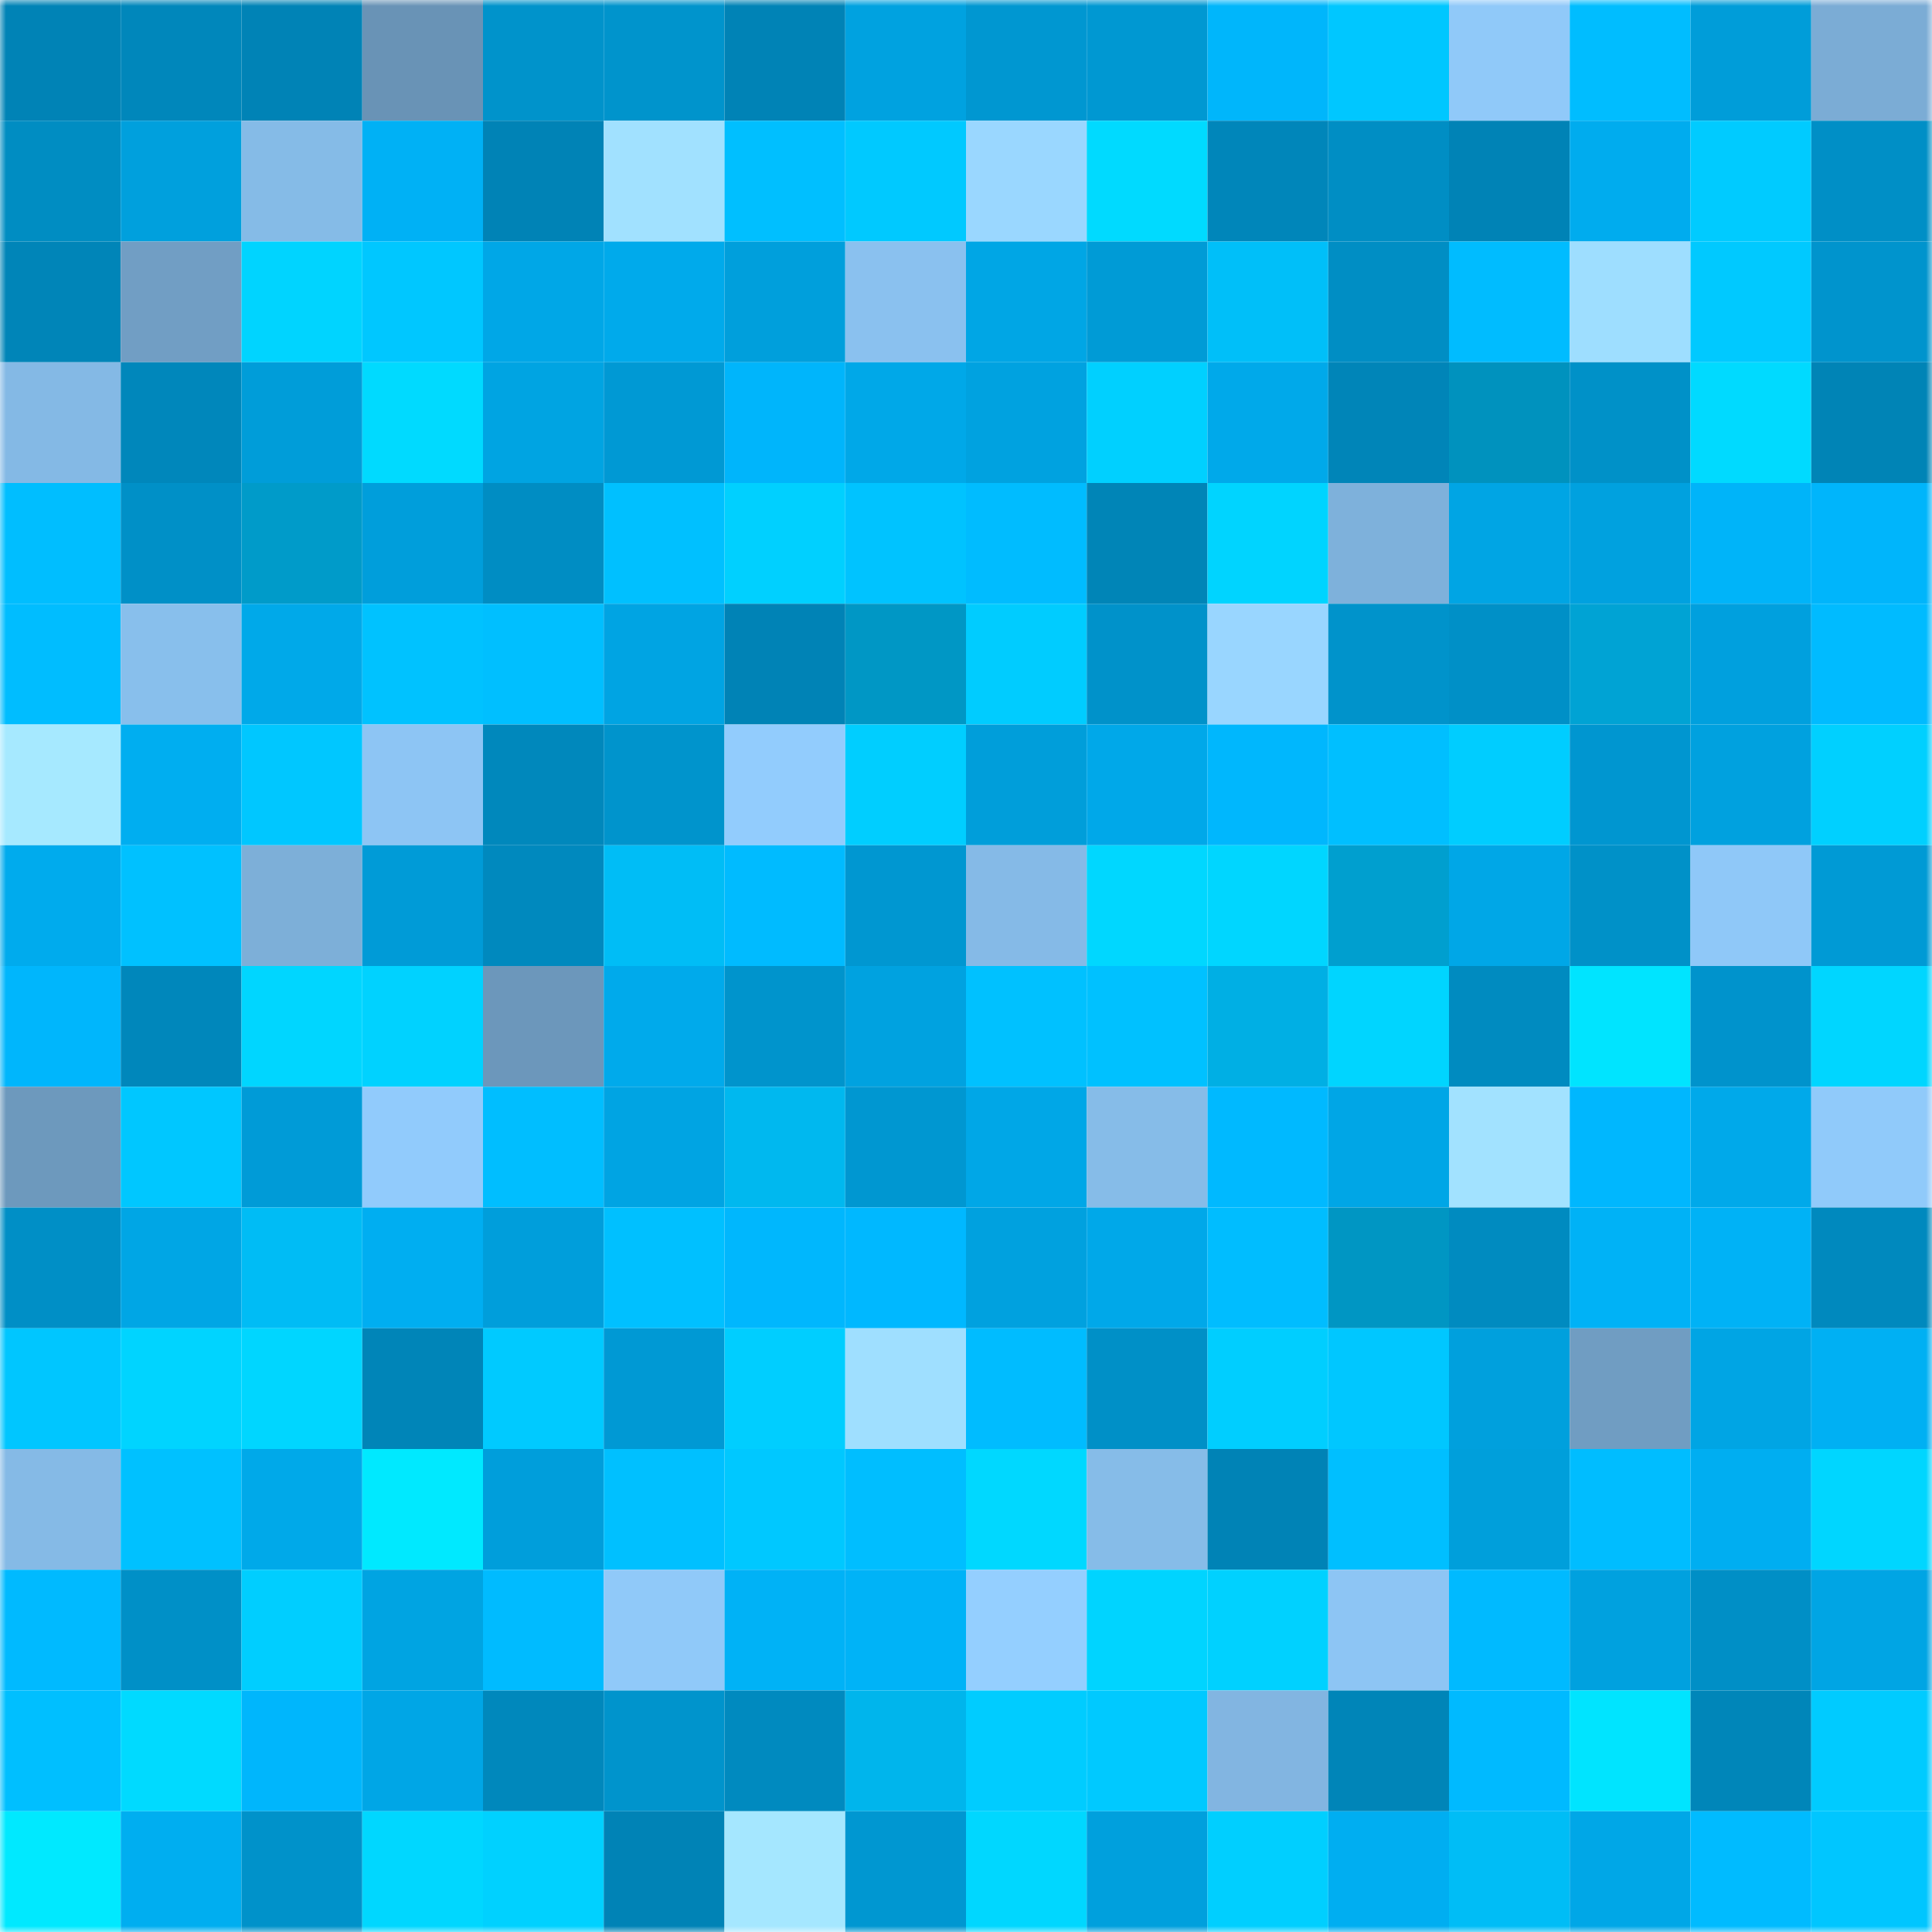 <svg viewBox="0 0 160 160" fill="none" role="img" xmlns="http://www.w3.org/2000/svg" width="240" height="240" name="ens%2Csalamankas.eth"><mask id="1746951213" mask-type="alpha" maskUnits="userSpaceOnUse" x="0" y="0" width="160" height="160"><rect width="160" height="160" fill="#FFFFFF"></rect></mask><g mask="url(#1746951213)"><rect x="0" y="0" width="10" height="10" fill="#0083b6"></rect><rect x="10" y="0" width="10" height="10" fill="#0087bb"></rect><rect x="20" y="0" width="10" height="10" fill="#0083b6"></rect><rect x="30" y="0" width="10" height="10" fill="#6993b6"></rect><rect x="40" y="0" width="10" height="10" fill="#0093cb"></rect><rect x="50" y="0" width="10" height="10" fill="#0094cc"></rect><rect x="60" y="0" width="10" height="10" fill="#0083b6"></rect><rect x="70" y="0" width="10" height="10" fill="#00a2e0"></rect><rect x="80" y="0" width="10" height="10" fill="#0097d1"></rect><rect x="90" y="0" width="10" height="10" fill="#0098d2"></rect><rect x="100" y="0" width="10" height="10" fill="#00b6fb"></rect><rect x="110" y="0" width="10" height="10" fill="#00c7ff"></rect><rect x="120" y="0" width="10" height="10" fill="#90c9f9"></rect><rect x="130" y="0" width="10" height="10" fill="#00bdff"></rect><rect x="140" y="0" width="10" height="10" fill="#009dd9"></rect><rect x="150" y="0" width="10" height="10" fill="#7bacd5"></rect><rect x="0" y="10" width="10" height="10" fill="#008dc2"></rect><rect x="10" y="10" width="10" height="10" fill="#00a0dd"></rect><rect x="20" y="10" width="10" height="10" fill="#85bbe7"></rect><rect x="30" y="10" width="10" height="10" fill="#00b1f5"></rect><rect x="40" y="10" width="10" height="10" fill="#0083b6"></rect><rect x="50" y="10" width="10" height="10" fill="#a1e1ff"></rect><rect x="60" y="10" width="10" height="10" fill="#00bfff"></rect><rect x="70" y="10" width="10" height="10" fill="#00c9ff"></rect><rect x="80" y="10" width="10" height="10" fill="#9ad7ff"></rect><rect x="90" y="10" width="10" height="10" fill="#00daff"></rect><rect x="100" y="10" width="10" height="10" fill="#0086ba"></rect><rect x="110" y="10" width="10" height="10" fill="#008ec4"></rect><rect x="120" y="10" width="10" height="10" fill="#0083b6"></rect><rect x="130" y="10" width="10" height="10" fill="#00acee"></rect><rect x="140" y="10" width="10" height="10" fill="#00cbff"></rect><rect x="150" y="10" width="10" height="10" fill="#008fc6"></rect><rect x="0" y="20" width="10" height="10" fill="#0085b8"></rect><rect x="10" y="20" width="10" height="10" fill="#719ec4"></rect><rect x="20" y="20" width="10" height="10" fill="#00d4ff"></rect><rect x="30" y="20" width="10" height="10" fill="#00c7ff"></rect><rect x="40" y="20" width="10" height="10" fill="#00a7e7"></rect><rect x="50" y="20" width="10" height="10" fill="#00aaeb"></rect><rect x="60" y="20" width="10" height="10" fill="#009fdc"></rect><rect x="70" y="20" width="10" height="10" fill="#8ac1ef"></rect><rect x="80" y="20" width="10" height="10" fill="#00a6e5"></rect><rect x="90" y="20" width="10" height="10" fill="#009bd6"></rect><rect x="100" y="20" width="10" height="10" fill="#00bff9"></rect><rect x="110" y="20" width="10" height="10" fill="#008ec4"></rect><rect x="120" y="20" width="10" height="10" fill="#00bcff"></rect><rect x="130" y="20" width="10" height="10" fill="#9edeff"></rect><rect x="140" y="20" width="10" height="10" fill="#00c9ff"></rect><rect x="150" y="20" width="10" height="10" fill="#0094cd"></rect><rect x="0" y="30" width="10" height="10" fill="#84b9e5"></rect><rect x="10" y="30" width="10" height="10" fill="#0087bb"></rect><rect x="20" y="30" width="10" height="10" fill="#009dd9"></rect><rect x="30" y="30" width="10" height="10" fill="#00daff"></rect><rect x="40" y="30" width="10" height="10" fill="#00a4e2"></rect><rect x="50" y="30" width="10" height="10" fill="#0099d4"></rect><rect x="60" y="30" width="10" height="10" fill="#00b5fb"></rect><rect x="70" y="30" width="10" height="10" fill="#00a8e8"></rect><rect x="80" y="30" width="10" height="10" fill="#00a2e0"></rect><rect x="90" y="30" width="10" height="10" fill="#00d0ff"></rect><rect x="100" y="30" width="10" height="10" fill="#00a9ea"></rect><rect x="110" y="30" width="10" height="10" fill="#0085b8"></rect><rect x="120" y="30" width="10" height="10" fill="#0092be"></rect><rect x="130" y="30" width="10" height="10" fill="#0091c8"></rect><rect x="140" y="30" width="10" height="10" fill="#00daff"></rect><rect x="150" y="30" width="10" height="10" fill="#0084b6"></rect><rect x="0" y="40" width="10" height="10" fill="#00beff"></rect><rect x="10" y="40" width="10" height="10" fill="#0090c7"></rect><rect x="20" y="40" width="10" height="10" fill="#009bc9"></rect><rect x="30" y="40" width="10" height="10" fill="#009edb"></rect><rect x="40" y="40" width="10" height="10" fill="#008dc3"></rect><rect x="50" y="40" width="10" height="10" fill="#00c0ff"></rect><rect x="60" y="40" width="10" height="10" fill="#00d0ff"></rect><rect x="70" y="40" width="10" height="10" fill="#00c3ff"></rect><rect x="80" y="40" width="10" height="10" fill="#00bcff"></rect><rect x="90" y="40" width="10" height="10" fill="#0085b7"></rect><rect x="100" y="40" width="10" height="10" fill="#00d4ff"></rect><rect x="110" y="40" width="10" height="10" fill="#7eb1db"></rect><rect x="120" y="40" width="10" height="10" fill="#00a5e4"></rect><rect x="130" y="40" width="10" height="10" fill="#00a1df"></rect><rect x="140" y="40" width="10" height="10" fill="#00b4f9"></rect><rect x="150" y="40" width="10" height="10" fill="#00b5fb"></rect><rect x="0" y="50" width="10" height="10" fill="#00bdff"></rect><rect x="10" y="50" width="10" height="10" fill="#88bfec"></rect><rect x="20" y="50" width="10" height="10" fill="#00a9e9"></rect><rect x="30" y="50" width="10" height="10" fill="#00c2ff"></rect><rect x="40" y="50" width="10" height="10" fill="#00bfff"></rect><rect x="50" y="50" width="10" height="10" fill="#00a4e3"></rect><rect x="60" y="50" width="10" height="10" fill="#0083b6"></rect><rect x="70" y="50" width="10" height="10" fill="#0097c5"></rect><rect x="80" y="50" width="10" height="10" fill="#00ccff"></rect><rect x="90" y="50" width="10" height="10" fill="#0092ca"></rect><rect x="100" y="50" width="10" height="10" fill="#99d6ff"></rect><rect x="110" y="50" width="10" height="10" fill="#0093cb"></rect><rect x="120" y="50" width="10" height="10" fill="#0090c7"></rect><rect x="130" y="50" width="10" height="10" fill="#00a3d4"></rect><rect x="140" y="50" width="10" height="10" fill="#00a0de"></rect><rect x="150" y="50" width="10" height="10" fill="#00bbff"></rect><rect x="0" y="60" width="10" height="10" fill="#a6e9ff"></rect><rect x="10" y="60" width="10" height="10" fill="#00aef0"></rect><rect x="20" y="60" width="10" height="10" fill="#00c7ff"></rect><rect x="30" y="60" width="10" height="10" fill="#8dc5f4"></rect><rect x="40" y="60" width="10" height="10" fill="#0088bc"></rect><rect x="50" y="60" width="10" height="10" fill="#0094cc"></rect><rect x="60" y="60" width="10" height="10" fill="#92ccfd"></rect><rect x="70" y="60" width="10" height="10" fill="#00ceff"></rect><rect x="80" y="60" width="10" height="10" fill="#009eda"></rect><rect x="90" y="60" width="10" height="10" fill="#00a8e9"></rect><rect x="100" y="60" width="10" height="10" fill="#00b7fd"></rect><rect x="110" y="60" width="10" height="10" fill="#00bfff"></rect><rect x="120" y="60" width="10" height="10" fill="#00cdff"></rect><rect x="130" y="60" width="10" height="10" fill="#0096d0"></rect><rect x="140" y="60" width="10" height="10" fill="#00a1df"></rect><rect x="150" y="60" width="10" height="10" fill="#00d0ff"></rect><rect x="0" y="70" width="10" height="10" fill="#00abed"></rect><rect x="10" y="70" width="10" height="10" fill="#00c1ff"></rect><rect x="20" y="70" width="10" height="10" fill="#7dafd8"></rect><rect x="30" y="70" width="10" height="10" fill="#009bd7"></rect><rect x="40" y="70" width="10" height="10" fill="#0089be"></rect><rect x="50" y="70" width="10" height="10" fill="#00bdf6"></rect><rect x="60" y="70" width="10" height="10" fill="#00bbff"></rect><rect x="70" y="70" width="10" height="10" fill="#0097d1"></rect><rect x="80" y="70" width="10" height="10" fill="#85bae7"></rect><rect x="90" y="70" width="10" height="10" fill="#00d7ff"></rect><rect x="100" y="70" width="10" height="10" fill="#00d6ff"></rect><rect x="110" y="70" width="10" height="10" fill="#009fcf"></rect><rect x="120" y="70" width="10" height="10" fill="#00a7e7"></rect><rect x="130" y="70" width="10" height="10" fill="#0091c8"></rect><rect x="140" y="70" width="10" height="10" fill="#8fc8f8"></rect><rect x="150" y="70" width="10" height="10" fill="#009ad5"></rect><rect x="0" y="80" width="10" height="10" fill="#00b6fc"></rect><rect x="10" y="80" width="10" height="10" fill="#0087bb"></rect><rect x="20" y="80" width="10" height="10" fill="#00d6ff"></rect><rect x="30" y="80" width="10" height="10" fill="#00d2ff"></rect><rect x="40" y="80" width="10" height="10" fill="#6c97bb"></rect><rect x="50" y="80" width="10" height="10" fill="#00aaeb"></rect><rect x="60" y="80" width="10" height="10" fill="#0094cc"></rect><rect x="70" y="80" width="10" height="10" fill="#00a2e0"></rect><rect x="80" y="80" width="10" height="10" fill="#00c1ff"></rect><rect x="90" y="80" width="10" height="10" fill="#00c1ff"></rect><rect x="100" y="80" width="10" height="10" fill="#00afe4"></rect><rect x="110" y="80" width="10" height="10" fill="#00d5ff"></rect><rect x="120" y="80" width="10" height="10" fill="#008bc0"></rect><rect x="130" y="80" width="10" height="10" fill="#00e4ff"></rect><rect x="140" y="80" width="10" height="10" fill="#0093cc"></rect><rect x="150" y="80" width="10" height="10" fill="#00d6ff"></rect><rect x="0" y="90" width="10" height="10" fill="#6d99bd"></rect><rect x="10" y="90" width="10" height="10" fill="#00c7ff"></rect><rect x="20" y="90" width="10" height="10" fill="#009bd7"></rect><rect x="30" y="90" width="10" height="10" fill="#91cbfc"></rect><rect x="40" y="90" width="10" height="10" fill="#00beff"></rect><rect x="50" y="90" width="10" height="10" fill="#00a4e3"></rect><rect x="60" y="90" width="10" height="10" fill="#00b8ef"></rect><rect x="70" y="90" width="10" height="10" fill="#0097d1"></rect><rect x="80" y="90" width="10" height="10" fill="#00a7e7"></rect><rect x="90" y="90" width="10" height="10" fill="#86bce8"></rect><rect x="100" y="90" width="10" height="10" fill="#00b9ff"></rect><rect x="110" y="90" width="10" height="10" fill="#00a6e6"></rect><rect x="120" y="90" width="10" height="10" fill="#a2e2ff"></rect><rect x="130" y="90" width="10" height="10" fill="#00b7fe"></rect><rect x="140" y="90" width="10" height="10" fill="#00a9ea"></rect><rect x="150" y="90" width="10" height="10" fill="#90cafa"></rect><rect x="0" y="100" width="10" height="10" fill="#008fc6"></rect><rect x="10" y="100" width="10" height="10" fill="#00a6e5"></rect><rect x="20" y="100" width="10" height="10" fill="#00bcf5"></rect><rect x="30" y="100" width="10" height="10" fill="#00aef1"></rect><rect x="40" y="100" width="10" height="10" fill="#009edb"></rect><rect x="50" y="100" width="10" height="10" fill="#00c0ff"></rect><rect x="60" y="100" width="10" height="10" fill="#00b7fd"></rect><rect x="70" y="100" width="10" height="10" fill="#00b8ff"></rect><rect x="80" y="100" width="10" height="10" fill="#00a1df"></rect><rect x="90" y="100" width="10" height="10" fill="#00a8e9"></rect><rect x="100" y="100" width="10" height="10" fill="#00bdff"></rect><rect x="110" y="100" width="10" height="10" fill="#0096c3"></rect><rect x="120" y="100" width="10" height="10" fill="#008bc0"></rect><rect x="130" y="100" width="10" height="10" fill="#00b2f6"></rect><rect x="140" y="100" width="10" height="10" fill="#00b2f6"></rect><rect x="150" y="100" width="10" height="10" fill="#0089be"></rect><rect x="0" y="110" width="10" height="10" fill="#00c6ff"></rect><rect x="10" y="110" width="10" height="10" fill="#00d4ff"></rect><rect x="20" y="110" width="10" height="10" fill="#00d6ff"></rect><rect x="30" y="110" width="10" height="10" fill="#0085b8"></rect><rect x="40" y="110" width="10" height="10" fill="#00caff"></rect><rect x="50" y="110" width="10" height="10" fill="#0099d4"></rect><rect x="60" y="110" width="10" height="10" fill="#00ceff"></rect><rect x="70" y="110" width="10" height="10" fill="#9fdfff"></rect><rect x="80" y="110" width="10" height="10" fill="#00bcff"></rect><rect x="90" y="110" width="10" height="10" fill="#0090c7"></rect><rect x="100" y="110" width="10" height="10" fill="#00ceff"></rect><rect x="110" y="110" width="10" height="10" fill="#00c7ff"></rect><rect x="120" y="110" width="10" height="10" fill="#00a0dd"></rect><rect x="130" y="110" width="10" height="10" fill="#709dc2"></rect><rect x="140" y="110" width="10" height="10" fill="#00a5e4"></rect><rect x="150" y="110" width="10" height="10" fill="#00b0f3"></rect><rect x="0" y="120" width="10" height="10" fill="#85bae6"></rect><rect x="10" y="120" width="10" height="10" fill="#00c1ff"></rect><rect x="20" y="120" width="10" height="10" fill="#00a9e9"></rect><rect x="30" y="120" width="10" height="10" fill="#00e9ff"></rect><rect x="40" y="120" width="10" height="10" fill="#009edb"></rect><rect x="50" y="120" width="10" height="10" fill="#00c0ff"></rect><rect x="60" y="120" width="10" height="10" fill="#00c8ff"></rect><rect x="70" y="120" width="10" height="10" fill="#00beff"></rect><rect x="80" y="120" width="10" height="10" fill="#00d8ff"></rect><rect x="90" y="120" width="10" height="10" fill="#86bce8"></rect><rect x="100" y="120" width="10" height="10" fill="#0083b6"></rect><rect x="110" y="120" width="10" height="10" fill="#00bfff"></rect><rect x="120" y="120" width="10" height="10" fill="#009fdb"></rect><rect x="130" y="120" width="10" height="10" fill="#00bdff"></rect><rect x="140" y="120" width="10" height="10" fill="#00aef1"></rect><rect x="150" y="120" width="10" height="10" fill="#00d6ff"></rect><rect x="0" y="130" width="10" height="10" fill="#00baff"></rect><rect x="10" y="130" width="10" height="10" fill="#0090c7"></rect><rect x="20" y="130" width="10" height="10" fill="#00ceff"></rect><rect x="30" y="130" width="10" height="10" fill="#00a4e2"></rect><rect x="40" y="130" width="10" height="10" fill="#00bbff"></rect><rect x="50" y="130" width="10" height="10" fill="#90c9f9"></rect><rect x="60" y="130" width="10" height="10" fill="#00b2f6"></rect><rect x="70" y="130" width="10" height="10" fill="#00b3f7"></rect><rect x="80" y="130" width="10" height="10" fill="#94cfff"></rect><rect x="90" y="130" width="10" height="10" fill="#00d4ff"></rect><rect x="100" y="130" width="10" height="10" fill="#00d1ff"></rect><rect x="110" y="130" width="10" height="10" fill="#8dc5f4"></rect><rect x="120" y="130" width="10" height="10" fill="#00baff"></rect><rect x="130" y="130" width="10" height="10" fill="#00a1df"></rect><rect x="140" y="130" width="10" height="10" fill="#008fc6"></rect><rect x="150" y="130" width="10" height="10" fill="#00a5e4"></rect><rect x="0" y="140" width="10" height="10" fill="#00bfff"></rect><rect x="10" y="140" width="10" height="10" fill="#00daff"></rect><rect x="20" y="140" width="10" height="10" fill="#00b6fc"></rect><rect x="30" y="140" width="10" height="10" fill="#00a6e6"></rect><rect x="40" y="140" width="10" height="10" fill="#0088bc"></rect><rect x="50" y="140" width="10" height="10" fill="#0094cc"></rect><rect x="60" y="140" width="10" height="10" fill="#008abf"></rect><rect x="70" y="140" width="10" height="10" fill="#00b5ec"></rect><rect x="80" y="140" width="10" height="10" fill="#00ccff"></rect><rect x="90" y="140" width="10" height="10" fill="#00c9ff"></rect><rect x="100" y="140" width="10" height="10" fill="#82b5e1"></rect><rect x="110" y="140" width="10" height="10" fill="#0085b8"></rect><rect x="120" y="140" width="10" height="10" fill="#00baff"></rect><rect x="130" y="140" width="10" height="10" fill="#00e4ff"></rect><rect x="140" y="140" width="10" height="10" fill="#0086b9"></rect><rect x="150" y="140" width="10" height="10" fill="#00cbff"></rect><rect x="0" y="150" width="10" height="10" fill="#00e9ff"></rect><rect x="10" y="150" width="10" height="10" fill="#00aef0"></rect><rect x="20" y="150" width="10" height="10" fill="#0092ca"></rect><rect x="30" y="150" width="10" height="10" fill="#00d7ff"></rect><rect x="40" y="150" width="10" height="10" fill="#00d1ff"></rect><rect x="50" y="150" width="10" height="10" fill="#0083b6"></rect><rect x="60" y="150" width="10" height="10" fill="#a5e7ff"></rect><rect x="70" y="150" width="10" height="10" fill="#0097d1"></rect><rect x="80" y="150" width="10" height="10" fill="#00d7ff"></rect><rect x="90" y="150" width="10" height="10" fill="#00a0dd"></rect><rect x="100" y="150" width="10" height="10" fill="#00cfff"></rect><rect x="110" y="150" width="10" height="10" fill="#00aef1"></rect><rect x="120" y="150" width="10" height="10" fill="#00bdf6"></rect><rect x="130" y="150" width="10" height="10" fill="#00a7e7"></rect><rect x="140" y="150" width="10" height="10" fill="#00bbff"></rect><rect x="150" y="150" width="10" height="10" fill="#00c6ff"></rect></g></svg>